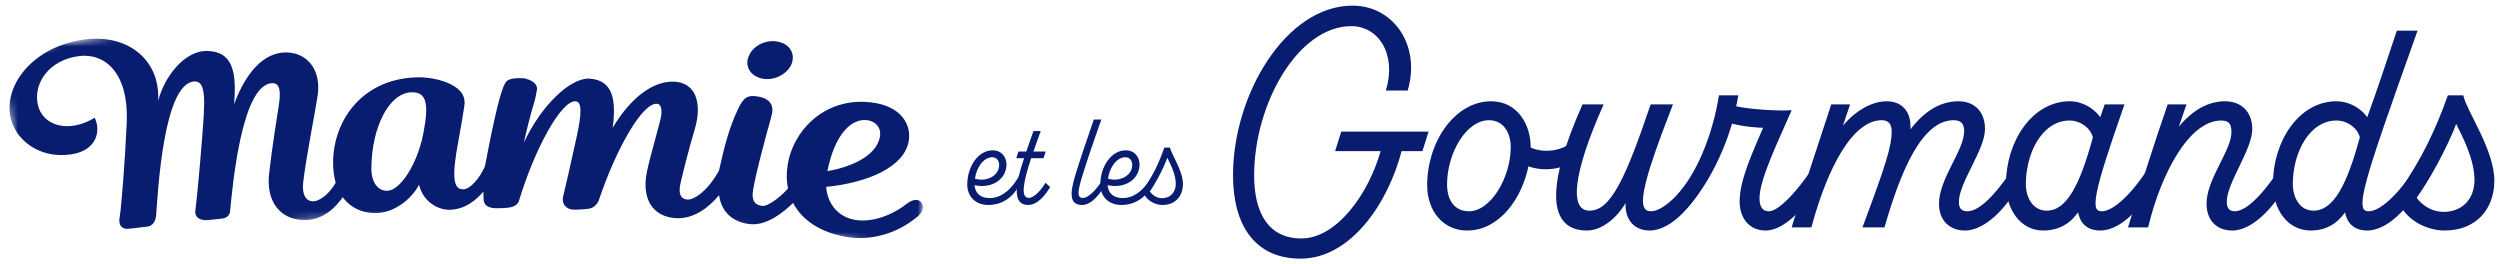 <svg xmlns="http://www.w3.org/2000/svg" xmlns:xlink="http://www.w3.org/1999/xlink" width="350px" height="37px" viewBox="0 0 350 37"><title>Group 58</title><defs><path d="M0,5.219 C1.467,14.474 2.933,23.73 4.399,32.984 L4.399,32.984 C45.438,26.486 87.245,26.486 128.285,32.984 L128.285,32.984 C129.752,23.73 131.218,14.474 132.685,5.219 L132.685,5.219 C110.707,1.74 88.525,0 66.342,0 L66.342,0 C44.16,0 21.977,1.74 0,5.219" id="path-1"></path><path d="M0,5.219 C1.467,14.474 2.933,23.73 4.399,32.984 L4.399,32.984 C45.438,26.486 87.245,26.486 128.285,32.984 L128.285,32.984 C129.752,23.73 131.218,14.474 132.685,5.219 L132.685,5.219 C110.707,1.74 88.525,0 66.342,0 L66.342,0 C44.16,0 21.977,1.74 0,5.219" id="path-3"></path><path d="M0,5.219 C1.467,14.474 2.933,23.73 4.399,32.984 L4.399,32.984 C45.438,26.486 87.245,26.486 128.285,32.984 L128.285,32.984 C129.752,23.73 131.218,14.474 132.685,5.219 L132.685,5.219 C110.707,1.74 88.525,0 66.342,0 L66.342,0 C44.16,0 21.977,1.74 0,5.219" id="path-5"></path></defs><g id="Page-1" stroke="none" stroke-width="1" fill="none" fill-rule="evenodd"><g id="V2-11-CommentParticiper" transform="translate(-770, -1261)"><g id="Group-24" transform="translate(711, 1194)"><g id="Group-20" transform="translate(17, 25)"><g id="Group-58" transform="translate(42, 43)"><g id="Group-47" transform="translate(135.416, 0)"><path d="M64.299,17.632 C64.007,18.559 63.861,19.022 63.568,19.951 L60.643,19.951 C58.751,27.388 53.504,35 46.665,35 C40.428,35.001 37.417,30.45 37.417,23.538 C37.417,12.294 44.772,0 53.934,0 C59.525,0 63.224,5.382 61.504,11.462 L58.88,11.462 C60.299,6.475 57.719,2.451 53.762,2.451 C46.192,2.451 39.954,13.388 39.954,23.581 C39.954,28.963 42.062,32.594 46.793,32.594 C51.74,32.594 56.385,26.425 58.149,19.951 C55.603,19.951 54.329,19.951 51.783,19.951 C52.075,19.022 52.222,18.559 52.514,17.632 C57.228,17.632 59.585,17.632 64.299,17.632" id="Fill-24" fill="#091D70"></path><path d="M64.299,17.632 C64.007,18.559 63.861,19.022 63.568,19.951 L60.643,19.951 C58.751,27.388 53.504,35 46.665,35 C40.428,35.001 37.417,30.45 37.417,23.538 C37.417,12.294 44.772,0 53.934,0 C59.525,0 63.224,5.382 61.504,11.462 L58.88,11.462 C60.299,6.475 57.719,2.451 53.762,2.451 C46.192,2.451 39.954,13.388 39.954,23.581 C39.954,28.963 42.062,32.594 46.793,32.594 C51.74,32.594 56.385,26.425 58.149,19.951 C55.603,19.951 54.329,19.951 51.783,19.951 C52.075,19.022 52.222,18.559 52.514,17.632 C57.228,17.632 59.585,17.632 64.299,17.632 Z" id="Stroke-25" stroke="#091D70" stroke-width="0.42"></path><path d="M76.298,19.6 C76.298,17.5 75.222,15.619 73.029,15.619 C69.717,15.619 66.964,20.344 66.964,24.807 C66.964,27.432 68.341,28.788 70.233,28.788 C73.502,28.788 76.298,23.844 76.298,19.6 M85.33,18.55 C85.158,19.688 85.072,20.257 84.9,21.394 C83.179,22.488 80.599,22.881 78.405,22.006 C77.545,26.601 74.405,31.063 69.975,31.063 C66.749,31.063 64.599,28.438 64.599,24.938 C64.599,18.857 68.47,13.388 73.33,13.388 C76.986,13.388 78.663,16.669 78.663,19.513 L78.663,19.776 C80.513,20.737 83.652,20.475 85.33,18.55" id="Fill-26" fill="#091D70"></path><path d="M76.298,19.6 C76.298,17.5 75.222,15.619 73.029,15.619 C69.717,15.619 66.964,20.344 66.964,24.807 C66.964,27.432 68.341,28.788 70.233,28.788 C73.502,28.788 76.298,23.844 76.298,19.6 Z M85.33,18.55 C85.158,19.688 85.072,20.257 84.9,21.394 C83.179,22.488 80.599,22.881 78.405,22.006 C77.545,26.601 74.405,31.063 69.975,31.063 C66.749,31.063 64.599,28.438 64.599,24.938 C64.599,18.857 68.47,13.388 73.33,13.388 C76.986,13.388 78.663,16.669 78.663,19.513 L78.663,19.776 C80.513,20.737 83.652,20.475 85.33,18.55 Z" id="Stroke-27" stroke="#091D70" stroke-width="0.42"></path><path d="M103.523,20.869 L103.523,23.494 C101.845,27.213 98.577,31.063 95.523,31.063 C93.114,31.063 91.867,29.05 92.555,26.207 C91.265,29.138 88.856,31.063 86.749,31.063 C81.501,31.063 81.243,25.157 86.275,13.825 L88.77,13.825 C84.726,22.969 83.866,28.701 87.136,28.701 C90.233,28.701 92.34,24.106 95.824,13.825 C96.891,13.825 97.424,13.825 98.491,13.825 C94.104,25.113 93.329,28.788 95.738,28.788 C97.802,28.788 100.985,25.332 103.523,20.869" id="Fill-28" fill="#091D70"></path><path d="M103.523,20.869 L103.523,23.494 C101.845,27.213 98.577,31.063 95.523,31.063 C93.114,31.063 91.867,29.05 92.555,26.207 C91.265,29.138 88.856,31.063 86.749,31.063 C81.501,31.063 81.243,25.157 86.275,13.825 L88.77,13.825 C84.726,22.969 83.866,28.701 87.136,28.701 C90.233,28.701 92.34,24.106 95.824,13.825 C96.891,13.825 97.424,13.825 98.491,13.825 C94.104,25.113 93.329,28.788 95.738,28.788 C97.802,28.788 100.985,25.332 103.523,20.869 Z" id="Stroke-29" stroke="#091D70" stroke-width="0.42"></path><path d="M119.565,20.869 L119.565,23.494 C118.017,27.081 114.576,31.063 111.78,31.063 C109.544,31.063 108.34,29.356 108.34,27.213 C108.34,24.15 110.275,20.125 111.737,16.669 C110.705,16.713 108.512,16.494 106.92,16.056 C105.415,21.307 102.79,25.638 100.812,27.738 C99.436,29.182 97.985,28.349 100.081,25.769 C102.663,22.59 104.598,17.544 105.415,12.556 C106.326,12.556 106.782,12.556 107.694,12.556 C107.608,13.037 107.522,13.563 107.393,14.044 C109.458,14.525 113.329,14.744 115.092,14.657 C113.501,18.332 110.705,24.019 110.705,26.731 C110.705,28.044 111.178,28.788 112.253,28.788 C114.189,28.788 118.06,23.756 119.565,20.869" id="Fill-30" fill="#091D70"></path><path d="M119.565,20.869 L119.565,23.494 C118.017,27.081 114.576,31.063 111.78,31.063 C109.544,31.063 108.34,29.356 108.34,27.213 C108.34,24.15 110.275,20.125 111.737,16.669 C110.705,16.713 108.512,16.494 106.92,16.056 C105.415,21.307 102.79,25.638 100.812,27.738 C99.436,29.182 97.985,28.349 100.081,25.769 C102.663,22.59 104.598,17.544 105.415,12.556 C106.326,12.556 106.782,12.556 107.694,12.556 C107.608,13.037 107.522,13.563 107.393,14.044 C109.458,14.525 113.329,14.744 115.092,14.657 C113.501,18.332 110.705,24.019 110.705,26.731 C110.705,28.044 111.178,28.788 112.253,28.788 C114.189,28.788 118.06,23.756 119.565,20.869 Z" id="Stroke-31" stroke="#091D70" stroke-width="0.42"></path><path d="M136.252,27.519 C136.252,24.063 139.779,20.125 139.779,17.369 C139.779,16.187 139.22,15.619 138.102,15.619 C133.371,15.619 130.403,23.232 128.253,30.626 L125.629,30.626 C128.812,22.094 129.629,19.513 129.629,17.413 C129.629,16.231 129.07,15.619 128.037,15.619 C123.779,15.619 120.253,22.4 118.015,30.626 L115.693,30.626 C117.413,25.025 119.263,19.425 121.113,13.825 L123.306,13.825 C122.756,15.453 122.48,16.267 121.93,17.894 C123.177,15.794 125.93,13.388 128.726,13.388 C130.919,13.388 132.253,15.006 131.736,17.894 C133.758,14.962 136.123,13.388 138.747,13.388 C140.984,13.388 142.274,14.832 142.274,17.062 C142.274,19.907 138.618,24.5 138.618,27.257 C138.618,28.263 139.048,28.788 140.037,28.788 C142.231,28.788 145.156,25.113 147.693,20.912 L147.693,23.538 C146.016,27.257 142.661,31.063 139.693,31.063 C137.629,31.063 136.252,29.751 136.252,27.519" id="Fill-32" fill="#091D70"></path><path d="M136.252,27.519 C136.252,24.063 139.779,20.125 139.779,17.369 C139.779,16.187 139.22,15.619 138.102,15.619 C133.371,15.619 130.403,23.232 128.253,30.626 L125.629,30.626 C128.812,22.094 129.629,19.513 129.629,17.413 C129.629,16.231 129.07,15.619 128.037,15.619 C123.779,15.619 120.253,22.4 118.015,30.626 L115.693,30.626 C117.413,25.025 119.263,19.425 121.113,13.825 L123.306,13.825 C122.756,15.453 122.48,16.267 121.93,17.894 C123.177,15.794 125.93,13.388 128.726,13.388 C130.919,13.388 132.253,15.006 131.736,17.894 C133.758,14.962 136.123,13.388 138.747,13.388 C140.984,13.388 142.274,14.832 142.274,17.062 C142.274,19.907 138.618,24.5 138.618,27.257 C138.618,28.263 139.048,28.788 140.037,28.788 C142.231,28.788 145.156,25.113 147.693,20.912 L147.693,23.538 C146.016,27.257 142.661,31.063 139.693,31.063 C137.629,31.063 136.252,29.751 136.252,27.519 Z" id="Stroke-33" stroke="#091D70" stroke-width="0.42"></path><path d="M157.8,18.244 C157.499,16.844 155.994,15.663 154.317,15.663 C150.446,15.663 147.994,20.169 147.994,24.807 C147.994,26.731 149.026,28.701 151.134,28.701 C154.101,28.701 155.994,24.894 157.8,18.244 M166.618,20.869 L166.618,23.494 C164.94,27.213 161.671,31.063 158.618,31.063 C156.166,31.063 155.736,29.182 155.65,28.176 C154.962,29.182 153.671,31.063 150.618,31.063 C147.564,31.063 145.628,28.176 145.628,24.807 C145.628,18.857 149.241,13.387 154.36,13.387 C156.295,13.387 158.101,14.7 158.661,15.925 C158.953,15.085 159.099,14.665 159.392,13.825 C160.321,13.825 160.786,13.825 161.714,13.825 C157.456,26.032 156.854,28.788 158.833,28.788 C160.897,28.788 164.08,25.331 166.618,20.869" id="Fill-34" fill="#091D70"></path><path d="M157.8,18.244 C157.499,16.844 155.994,15.663 154.317,15.663 C150.446,15.663 147.994,20.169 147.994,24.807 C147.994,26.731 149.026,28.701 151.134,28.701 C154.101,28.701 155.994,24.894 157.8,18.244 Z M166.618,20.869 L166.618,23.494 C164.94,27.213 161.671,31.063 158.618,31.063 C156.166,31.063 155.736,29.182 155.65,28.176 C154.962,29.182 153.671,31.063 150.618,31.063 C147.564,31.063 145.628,28.176 145.628,24.807 C145.628,18.857 149.241,13.387 154.36,13.387 C156.295,13.387 158.101,14.7 158.661,15.925 C158.953,15.085 159.099,14.665 159.392,13.825 C160.321,13.825 160.786,13.825 161.714,13.825 C157.456,26.032 156.854,28.788 158.833,28.788 C160.897,28.788 164.08,25.331 166.618,20.869 Z" id="Stroke-35" stroke="#091D70" stroke-width="0.42"></path><path d="M173.713,27.519 C173.713,24.063 177.197,20.213 177.197,17.456 C177.197,16.275 176.767,15.663 175.563,15.663 C170.831,15.663 166.918,23.363 165.154,30.626 C164.208,30.626 163.735,30.626 162.789,30.626 C164.509,25.025 166.272,19.425 168.208,13.825 C169.085,13.825 169.523,13.825 170.401,13.825 C169.834,15.47 169.55,16.293 168.982,17.937 C171.004,15.006 173.455,13.388 176.079,13.388 C178.315,13.388 179.692,14.832 179.692,17.062 C179.692,19.907 176.122,24.5 176.122,27.257 C176.122,28.263 176.595,28.788 177.455,28.788 C179.606,28.788 182.573,25.069 185.111,20.869 L185.111,23.494 C183.434,27.213 180.079,31.063 177.111,31.063 C175.046,31.063 173.713,29.751 173.713,27.519" id="Fill-36" fill="#091D70"></path><path d="M173.713,27.519 C173.713,24.063 177.197,20.213 177.197,17.456 C177.197,16.275 176.767,15.663 175.563,15.663 C170.831,15.663 166.918,23.363 165.154,30.626 C164.208,30.626 163.735,30.626 162.789,30.626 C164.509,25.025 166.272,19.425 168.208,13.825 C169.085,13.825 169.523,13.825 170.401,13.825 C169.834,15.47 169.55,16.293 168.982,17.937 C171.004,15.006 173.455,13.388 176.079,13.388 C178.315,13.388 179.692,14.832 179.692,17.062 C179.692,19.907 176.122,24.5 176.122,27.257 C176.122,28.263 176.595,28.788 177.455,28.788 C179.606,28.788 182.573,25.069 185.111,20.869 L185.111,23.494 C183.434,27.213 180.079,31.063 177.111,31.063 C175.046,31.063 173.713,29.751 173.713,27.519 Z" id="Stroke-37" stroke="#091D70" stroke-width="0.42"></path><path d="M195.175,18.244 C194.874,16.844 193.369,15.663 191.691,15.663 C187.82,15.663 185.369,20.169 185.369,24.763 C185.369,26.731 186.401,28.701 188.465,28.701 C191.476,28.701 193.369,24.894 195.175,18.244 M203.992,20.869 L203.992,23.494 C202.315,27.213 199.046,31.063 195.992,31.063 C193.541,31.063 193.11,29.181 193.024,28.175 C192.336,29.181 191.046,31.063 188.078,31.063 C184.938,31.063 183.003,28.175 183.003,24.763 C183.003,18.857 186.573,13.387 191.691,13.387 C193.67,13.387 195.476,14.7 196.035,15.925 C197.541,11.769 198.917,7.657 200.293,3.501 L202.745,3.501 C195.261,24.544 193.756,28.787 196.207,28.787 C198.272,28.787 201.454,25.331 203.992,20.869" id="Fill-38" fill="#091D70"></path><path d="M195.175,18.244 C194.874,16.844 193.369,15.663 191.691,15.663 C187.82,15.663 185.369,20.169 185.369,24.763 C185.369,26.731 186.401,28.701 188.465,28.701 C191.476,28.701 193.369,24.894 195.175,18.244 Z M203.992,20.869 L203.992,23.494 C202.315,27.213 199.046,31.063 195.992,31.063 C193.541,31.063 193.11,29.181 193.024,28.175 C192.336,29.181 191.046,31.063 188.078,31.063 C184.938,31.063 183.003,28.175 183.003,24.763 C183.003,18.857 186.573,13.387 191.691,13.387 C193.67,13.387 195.476,14.7 196.035,15.925 C197.541,11.769 198.917,7.657 200.293,3.501 L202.745,3.501 C195.261,24.544 193.756,28.787 196.207,28.787 C198.272,28.787 201.454,25.331 203.992,20.869 Z" id="Stroke-39" stroke="#091D70" stroke-width="0.42"></path><path d="M208.422,15.838 C207.045,19.6 204.336,24.413 202.658,26.688 C203.605,28.088 205.196,28.876 206.658,28.876 C209.411,28.876 211.177,26.992 211.217,24.325 C211.263,21.353 209.626,18.2 208.422,15.838 L208.422,15.838 Z M209.282,12.557 C209.841,14.831 213.674,20.218 213.583,24.457 C213.502,28.259 211.045,31.063 206.83,31.062 C204.164,31.062 201.368,29.4 200.637,27.169 C200.422,26.6 200.508,26.163 200.723,25.813 C203.863,21.263 205.755,17.238 207.432,12.557 L209.282,12.557 Z" id="Fill-40" fill="#091D70"></path><path d="M208.422,15.838 C207.045,19.6 204.336,24.413 202.658,26.688 C203.605,28.088 205.196,28.876 206.658,28.876 C209.411,28.876 211.177,26.992 211.217,24.325 C211.263,21.353 209.626,18.2 208.422,15.838 Z M209.282,12.557 C209.841,14.831 213.674,20.218 213.583,24.457 C213.502,28.259 211.045,31.063 206.83,31.062 C204.164,31.062 201.368,29.4 200.637,27.169 C200.422,26.6 200.508,26.163 200.723,25.813 C203.863,21.263 205.755,17.238 207.432,12.557 L209.282,12.557 Z" id="Stroke-41" stroke="#091D70" stroke-width="0.42"></path><path d="M1.076,24.013 C2.7,24.506 4.47,23.614 4.47,22.077 C4.47,21.545 4.142,21.013 3.521,21.013 C2.28,21.013 1.295,22.437 1.076,24.013 M7.499,23.235 L7.499,24.412 C6.787,26.196 5.255,27.696 2.937,27.696 C1.04,27.678 0,26.405 0,24.848 C0,22.286 1.55,20.045 3.558,20.045 C4.908,20.045 5.492,21.108 5.492,22.001 C5.492,24.127 3.412,25.456 1.021,24.924 C1.112,25.949 1.715,26.728 3.157,26.728 C5.018,26.728 6.478,25.153 7.499,23.235" id="Fill-42" fill="#091D70"></path><path d="M11.604,25.19 C11.021,26.177 9.925,27.677 8.539,27.697 L8.52,27.697 C6.13,27.677 6.842,24.45 7.955,21.146 L6.86,21.146 L7.17,20.216 L8.265,20.216 C8.612,19.209 8.976,18.222 9.268,17.349 L10.29,17.349 C9.907,18.375 9.561,19.342 9.268,20.216 L10.984,20.216 L10.673,21.146 L8.94,21.146 C7.791,24.658 7.462,26.709 8.63,26.709 C9.323,26.709 10.381,25.608 10.947,24.582 L11.604,25.19 Z" id="Fill-43" fill="#091D70"></path><path d="M19.505,23.272 L19.505,24.412 C18.793,26.026 17.407,27.697 16.111,27.697 C14.395,27.697 14.286,26.311 15.108,23.576 C15.727,21.545 16.713,18.64 17.716,15.735 L18.774,15.735 C17.571,19.115 16.621,21.943 16.093,23.691 C15.399,25.95 15.381,26.709 16.201,26.709 C17.078,26.709 18.428,25.209 19.505,23.272" id="Fill-44" fill="#091D70"></path><path d="M19.705,24.013 C21.329,24.506 23.099,23.614 23.099,22.077 C23.099,21.545 22.77,21.013 22.15,21.013 C20.909,21.013 19.924,22.437 19.705,24.013 M26.128,23.235 L26.128,24.412 C25.416,26.196 23.884,27.696 21.566,27.696 C19.669,27.678 18.629,26.405 18.629,24.848 C18.629,22.286 20.179,20.045 22.187,20.045 C23.537,20.045 24.121,21.108 24.121,22.001 C24.121,24.127 22.041,25.456 19.65,24.924 C19.741,25.949 20.343,26.728 21.785,26.728 C23.647,26.728 25.107,25.153 26.128,23.235" id="Fill-45" fill="#091D70"></path><path d="M28.007,21.089 C27.424,22.722 26.273,24.81 25.563,25.797 C25.964,26.405 26.639,26.747 27.259,26.747 C28.427,26.747 29.175,25.931 29.193,24.772 C29.212,23.481 28.518,22.114 28.007,21.089 L28.007,21.089 Z M28.373,19.665 C28.61,20.653 30.234,22.988 30.197,24.83 C30.16,26.481 29.121,27.696 27.332,27.696 C26.201,27.696 25.015,26.975 24.704,26.006 C24.614,25.76 24.65,25.57 24.741,25.418 C26.074,23.443 26.876,21.697 27.587,19.665 L28.373,19.665 Z" id="Fill-46" fill="#091D70"></path></g><g id="Group-57" transform="translate(0, 1.008)"><g id="Group-50"><mask id="mask-2" fill="white"><use xlink:href="#path-1"></use></mask><g id="Clip-49"></g><path d="M47.718,22.103 C46.471,25.176 44.676,26.194 43.778,26.175 C42.878,26.154 42.252,25.302 42.44,23.567 C42.866,19.925 44.156,13.519 44.469,11.391 C44.982,7.885 43.165,5.68 40.665,5.371 C37.646,4.996 34.758,7.245 32.771,12.572 C33.157,8.013 32.553,5.221 29.042,5.125 C25.774,5.04 22.951,8.849 22.152,12.111 C22.43,6.031 17.541,2.752 11.845,3.515 C4.772,4.463 0.623,9.712 1.43,14.243 C1.983,17.382 5.335,20.26 9.89,19.612 C13.63,19.087 14.141,16.237 13.254,14.476 C9.605,16.705 5.896,15.618 5.278,12.573 C4.666,9.537 6.974,6.331 11.119,5.838 C14.673,5.416 18.115,8.159 17.728,15.408 C17.536,19.969 16.994,27.021 16.779,28.183 C16.629,28.955 16.705,29.437 17.02,29.744 C17.25,29.969 17.574,30.06 17.984,30.019 C17.987,30.019 17.99,30.019 17.993,30.018 C18.503,29.962 20.208,29.794 20.661,29.719 C20.998,29.665 21.742,29.401 21.856,28.166 C22.116,24.8 22.887,9.626 27.213,9.391 C28.97,9.303 28.664,12.44 28.304,17.214 C27.983,21.393 27.488,26.568 27.369,27.303 C27.282,27.717 27.343,28.061 27.552,28.326 C27.861,28.72 28.374,28.783 28.725,28.825 C28.98,28.835 29.515,28.773 30.246,28.687 C30.567,28.652 30.722,28.628 30.842,28.623 C31.702,28.585 32.183,28.165 32.211,27.521 C32.559,24.164 33.806,9.752 38.122,9.632 C39.318,9.608 39.277,11.096 39.036,12.722 C38.793,14.348 38.094,18.519 37.668,22.362 C37.247,26.209 39.229,28.694 42.46,28.806 C45.113,28.899 46.961,27.13 48.204,25.304 C48.043,24.236 47.881,23.17 47.718,22.103" id="Fill-48" fill="#091D70" mask="url(#mask-2)"></path></g><g id="Group-53"><mask id="mask-4" fill="white"><use xlink:href="#path-3"></use></mask><g id="Clip-52"></g><path d="M106.381,8.913 C106.381,8.913 106.382,8.913 106.382,8.913 C106.59,8.977 106.807,9.022 107.028,9.046 C107.557,9.102 108.114,9.04 108.649,8.859 C109.495,8.572 110.223,8.005 110.66,7.285 C111.443,5.876 110.803,4.352 109.235,3.91 C108.514,3.677 107.685,3.698 106.9,3.974 C106.037,4.277 105.332,4.857 104.972,5.55 C104.177,6.947 104.81,8.418 106.381,8.913" id="Fill-51" fill="#091D70" mask="url(#mask-4)"></path></g><g id="Group-56"><mask id="mask-6" fill="white"><use xlink:href="#path-5"></use></mask><g id="Clip-55"></g><path d="M121.531,14.837 C122.511,15.006 123.4,15.78 123.196,17.079 C122.723,20.028 118.654,21.475 115.837,21.952 C116.86,16.751 119.259,14.442 121.531,14.837 M59.255,16.729 C58.395,21.082 56.008,24.616 54.27,24.7 C53.005,24.758 51.972,23.653 51.993,21.517 C52.039,15.803 54.463,10.977 57.637,10.911 C59.731,10.869 60.081,12.521 59.255,16.729 M128.929,26.277 C128.491,25.751 127.624,25.997 127.056,26.447 C124.98,28.082 122.138,29.201 119.682,28.768 C117.35,28.357 115.854,26.553 115.661,24.155 C121.346,23.597 126.587,21.441 127.22,17.743 C127.616,15.397 126.143,13.044 122.586,12.42 C115.778,11.244 111.008,16.108 110.26,21.172 C110.082,22.309 110.116,23.38 110.32,24.376 C109.066,25.8 107.443,26.865 106.793,26.821 C105.813,26.752 105.118,26.237 105.455,24.436 C105.996,21.549 106.713,19.113 107.127,17.45 C107.421,16.267 107.894,14.807 108.095,13.829 C108.3,12.839 107.874,11.835 106.249,11.529 C104.612,11.212 104.087,11.687 103.348,13.215 C102.085,15.83 101.403,18.531 100.665,21.855 C99.079,24.771 97.155,25.969 96.258,25.932 C95.31,25.891 94.948,25.139 95.249,23.768 C95.558,22.361 96.365,19.103 97.258,16.103 C98.373,12.374 97.367,9.576 94.416,9.425 C91.449,9.276 88.273,11.686 85.773,15.882 C86.267,12.229 85.936,9.198 82.523,9.001 C79.912,8.85 75.801,12.662 73.343,17.962 C73.647,16.48 74.3,13.899 74.826,12.184 C74.983,11.675 75.051,11.144 75.164,10.624 C75.224,10.346 75.166,10.068 74.996,9.823 C74.589,9.236 73.628,8.984 73.252,8.939 C72.415,8.927 71.503,8.897 70.968,9.331 C70.292,9.879 69.518,13.322 68.77,16.799 C68.539,17.875 68.216,19.68 67.903,21.237 C67.177,22.923 65.85,24.497 64.826,24.497 C63.475,24.497 63.194,22.827 64.21,17.531 C64.427,16.404 64.777,14.264 64.997,12.918 C65.203,11.654 64.738,10.824 63.682,10.123 C62.447,9.303 60.305,8.758 58.327,8.816 C50.36,9.055 46.327,15.379 46.654,21.441 C46.874,25.743 49.515,27.933 52.771,27.822 C55.189,27.738 57.608,25.909 58.664,23.853 C59.244,26.231 61.262,27.367 62.915,27.359 C65.222,27.343 66.805,25.818 67.676,24.814 C67.661,25.152 67.705,25.643 67.704,25.81 C67.704,27.2 69.147,27.161 69.924,27.141 C70.095,27.136 70.267,27.13 70.439,27.125 C71.285,27.075 72.441,27.021 72.691,25.987 C74.851,18.907 78.524,12.068 80.575,12.173 C81.495,12.217 81.426,13.937 80.787,16.9 C79.997,20.56 78.992,24.91 78.867,25.369 C78.702,25.961 78.828,26.369 78.961,26.609 C79.246,27.117 79.773,27.272 79.998,27.317 C80.5,27.397 81.927,27.288 82.407,27.217 C83.051,27.104 83.461,26.79 83.813,26.091 C83.84,26.015 83.866,25.939 83.893,25.863 C86.256,18.847 89.923,12.361 91.97,12.521 C92.485,12.56 92.668,13.102 92.586,14.085 C92.518,14.854 91.027,19.804 90.576,21.993 C89.77,25.907 91.429,28.359 94.648,28.535 C97.065,28.667 99.149,27.133 100.673,25.318 C100.983,27.704 102.683,29.181 105.113,29.379 C107.342,29.56 109.607,27.796 111.032,26.404 C112.305,28.83 114.863,30.532 118.414,31.145 C121.804,31.729 125.441,30.801 128.401,28.364 C128.986,27.881 129.592,27.075 128.929,26.277" id="Fill-54" fill="#091D70" mask="url(#mask-6)"></path></g></g></g></g></g></g></g></svg>